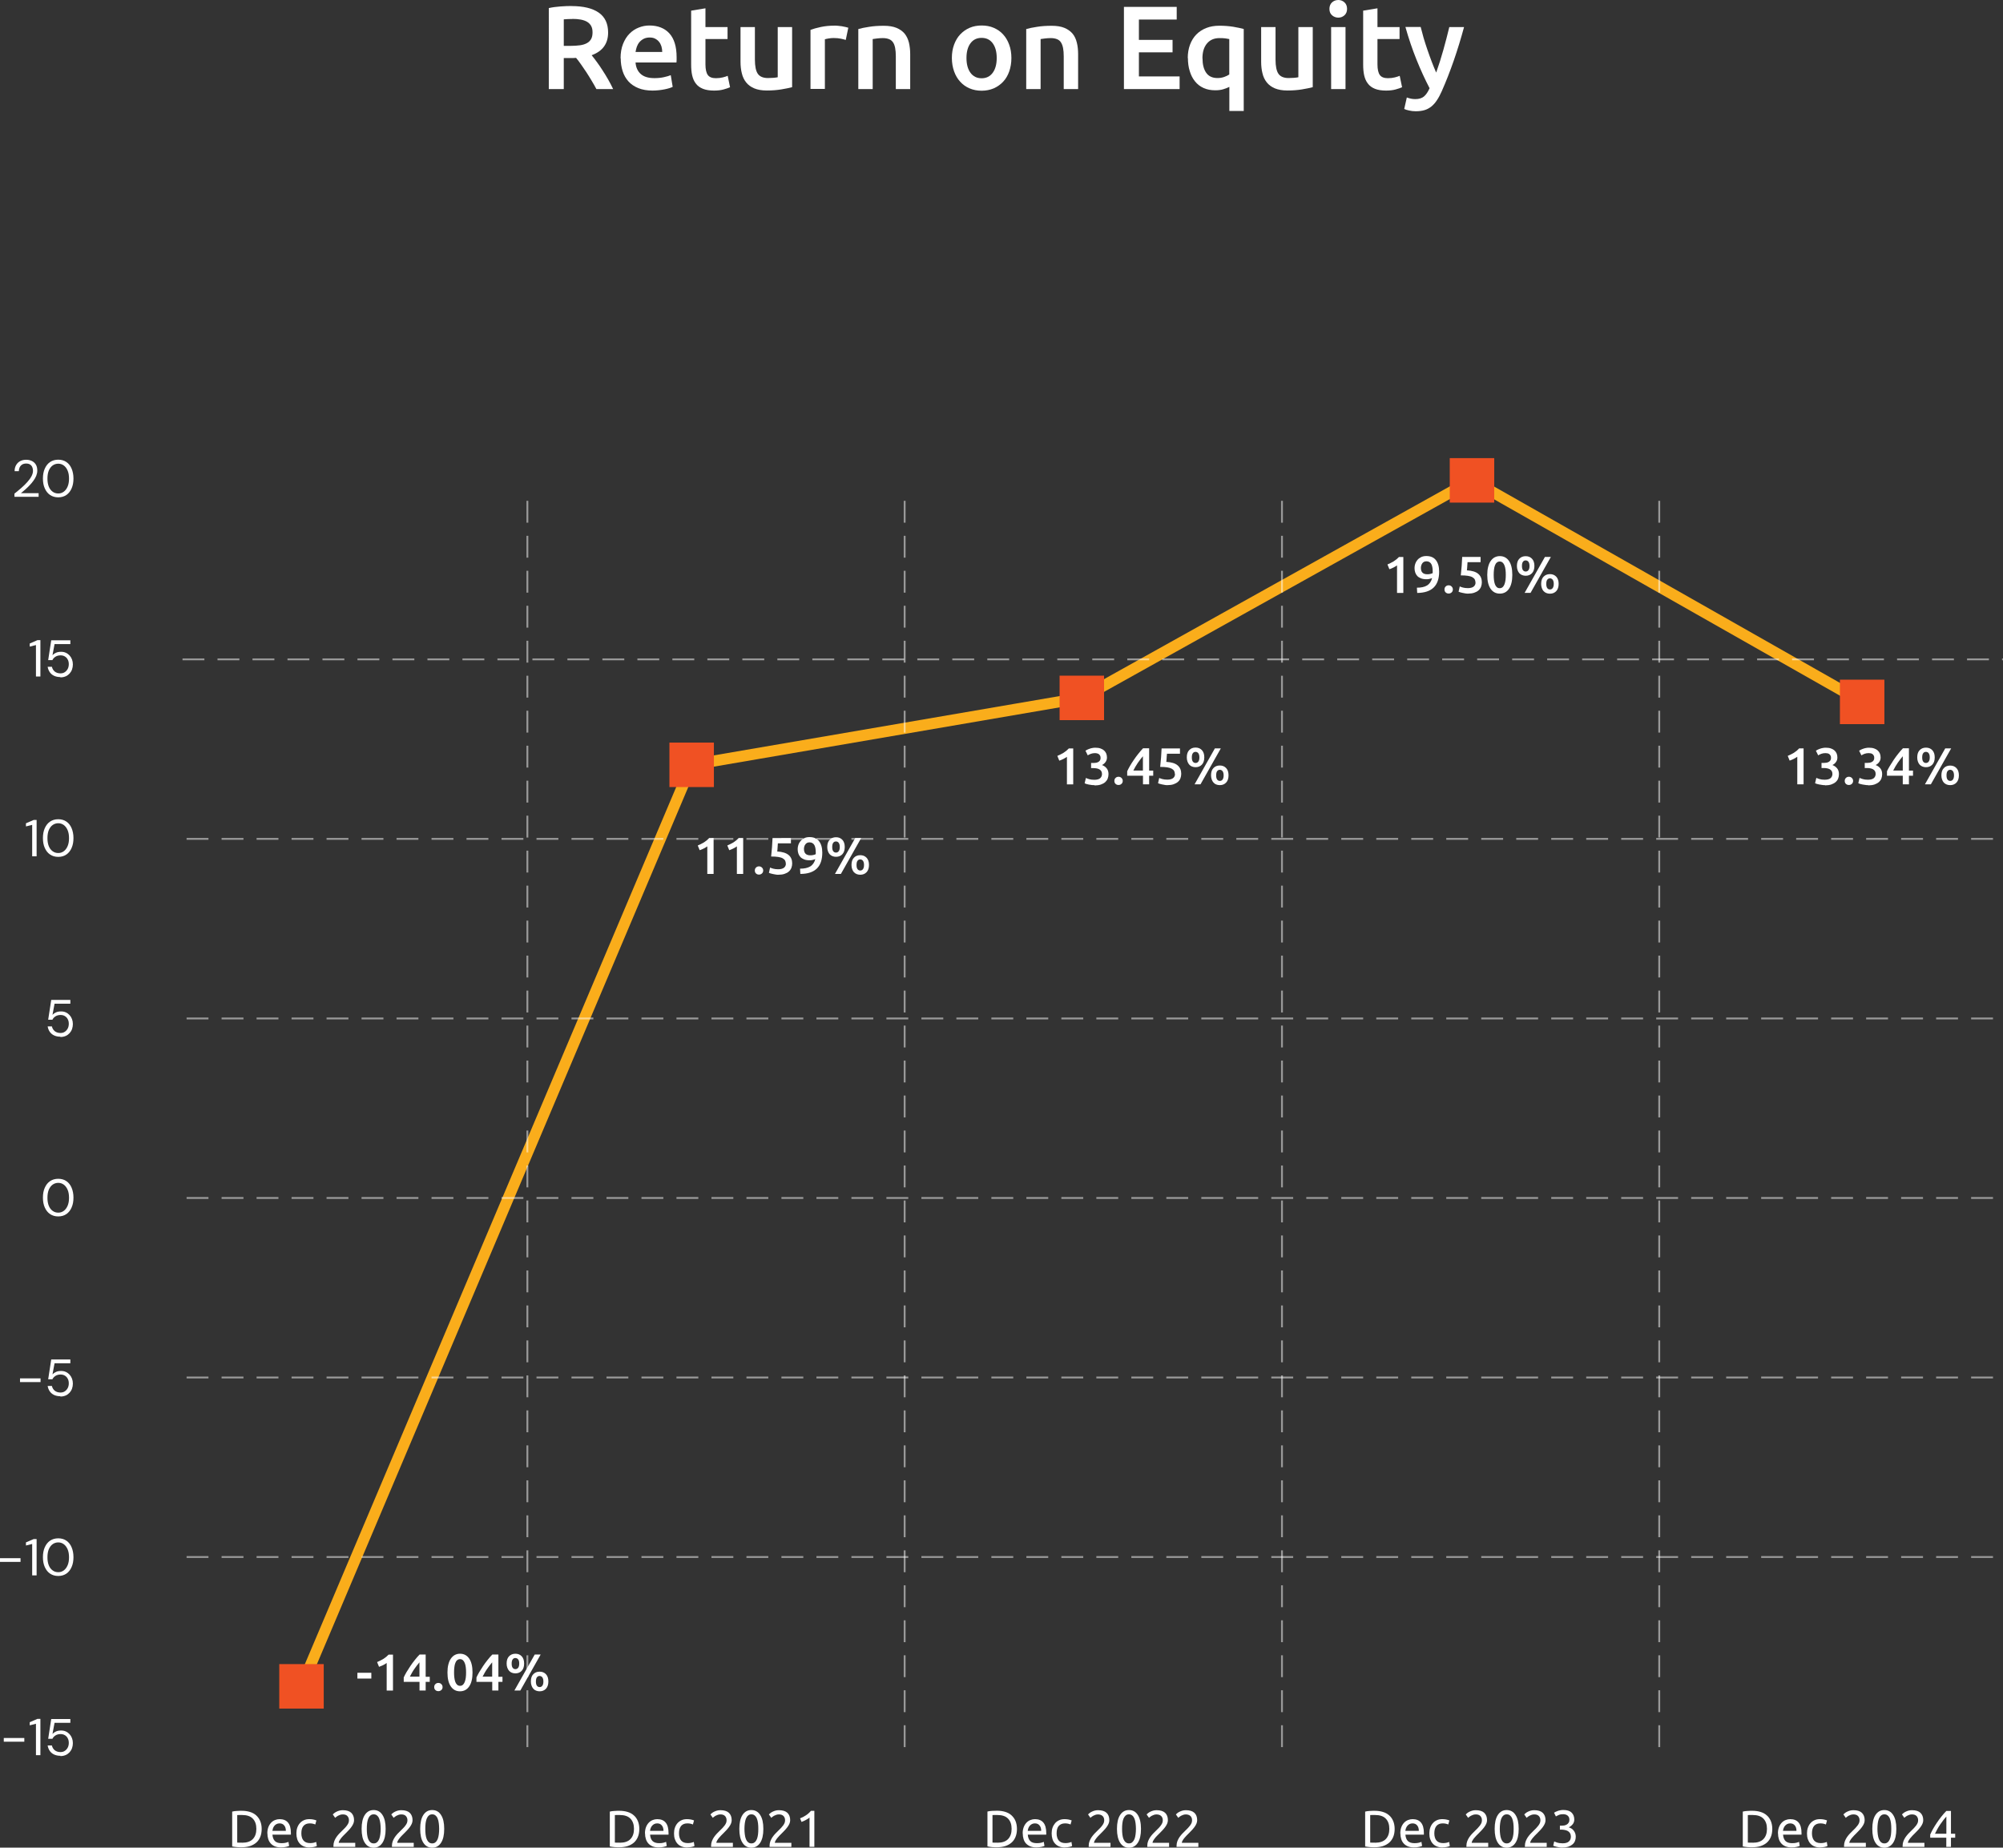 <svg xmlns="http://www.w3.org/2000/svg" id="Layer_2" viewBox="0 0 270.19 249.28"><rect x="0" y="0" width="270.19" height="249.28" fill="#333333" stroke="none"/><defs><style>.cls-1{fill:#f05123;}.cls-2{stroke:#faad1b;stroke-width:1.5px;}.cls-2,.cls-3{fill:none;stroke-miterlimit:10;}.cls-4{fill:#fff;}.cls-3{opacity:.5;stroke:#fff;stroke-dasharray:2.95 1.77;stroke-width:.25px;}</style></defs><g id="Information"><path class="cls-4" d="M77.09.82c1.6,0,2.82.29,3.67.88.85.59,1.27,1.48,1.27,2.69,0,1.5-.74,2.52-2.22,3.06.2.25.43.54.69.9.26.35.52.73.78,1.14.27.41.52.83.77,1.26.25.43.46.86.66,1.27h-2.26c-.2-.38-.42-.77-.66-1.16-.23-.39-.47-.77-.71-1.14-.24-.37-.48-.71-.71-1.04s-.45-.62-.66-.87c-.15.01-.28.02-.38.02h-1.28v4.19h-2.02V1.09c.49-.11,1.01-.18,1.57-.22s1.05-.06,1.49-.06ZM77.23,2.56c-.43,0-.82.02-1.18.05v3.58h.88c.49,0,.92-.03,1.3-.08.37-.05.68-.15.94-.29s.44-.33.57-.56c.13-.23.19-.53.19-.9,0-.34-.06-.63-.19-.86s-.31-.42-.55-.56c-.24-.14-.53-.24-.86-.3-.33-.06-.69-.09-1.09-.09Z"></path><path class="cls-4" d="M83.71,7.87c0-.74.11-1.38.33-1.94.22-.55.51-1.02.87-1.38.36-.37.78-.65,1.25-.83.47-.19.95-.28,1.44-.28,1.15,0,2.05.36,2.7,1.07.64.71.97,1.78.97,3.2,0,.11,0,.23,0,.36,0,.13-.01.25-.02.36h-5.52c.05.67.29,1.19.71,1.56.42.37,1.03.55,1.83.55.47,0,.9-.04,1.29-.13.39-.08.7-.18.92-.27l.26,1.58c-.11.05-.25.11-.44.17-.19.06-.4.11-.64.16s-.5.09-.78.12-.56.05-.85.05c-.74,0-1.38-.11-1.92-.33-.54-.22-.99-.52-1.34-.91-.35-.39-.61-.85-.78-1.38-.17-.53-.26-1.11-.26-1.74ZM89.33,7.01c0-.27-.04-.52-.11-.76-.08-.24-.18-.45-.33-.62-.14-.18-.32-.31-.53-.42s-.46-.15-.74-.15-.56.06-.78.17c-.22.11-.41.26-.57.44-.16.18-.27.39-.36.62-.08.23-.14.47-.18.72h3.6Z"></path><path class="cls-4" d="M93.22,1.44l1.94-.32v2.53h2.98v1.62h-2.98v3.41c0,.67.11,1.15.32,1.44.21.29.58.43,1.09.43.35,0,.66-.04.94-.11.27-.07.49-.14.65-.21l.32,1.54c-.22.1-.52.2-.88.3-.36.1-.79.15-1.28.15-.6,0-1.1-.08-1.5-.24-.4-.16-.72-.39-.95-.7-.24-.3-.4-.67-.5-1.1s-.14-.93-.14-1.48V1.44Z"></path><path class="cls-4" d="M106.86,11.76c-.37.1-.86.2-1.46.3-.6.1-1.25.15-1.97.15-.67,0-1.24-.1-1.69-.29s-.82-.46-1.09-.8c-.27-.34-.47-.75-.58-1.22-.12-.47-.18-.99-.18-1.56V3.65h1.94v4.38c0,.9.13,1.54.39,1.92.26.38.72.58,1.37.58.23,0,.48-.01.74-.03.26-.02.46-.05.58-.08V3.65h1.94v8.11Z"></path><path class="cls-4" d="M114.09,5.39c-.16-.05-.38-.11-.66-.17-.28-.06-.61-.09-.98-.09-.21,0-.44.02-.68.06-.24.04-.41.08-.5.11v6.7h-1.94v-7.97c.37-.14.84-.27,1.4-.39.56-.12,1.18-.18,1.86-.18.13,0,.28,0,.45.02.17.02.34.04.51.06.17.03.34.06.5.1.16.04.29.07.38.1l-.34,1.63Z"></path><path class="cls-4" d="M115.78,3.92c.37-.11.86-.21,1.46-.3.6-.1,1.26-.14,1.98-.14.68,0,1.25.09,1.71.28.46.19.82.45,1.1.78.27.34.46.74.58,1.22.11.47.17,1,.17,1.56v4.7h-1.94v-4.4c0-.45-.03-.83-.09-1.14s-.15-.57-.29-.77-.31-.34-.54-.43c-.23-.09-.51-.14-.84-.14-.25,0-.5.02-.77.05-.27.03-.46.06-.59.08v6.75h-1.94V3.92Z"></path><path class="cls-4" d="M136.43,7.82c0,.66-.1,1.26-.29,1.81-.19.54-.46,1.01-.82,1.39-.35.38-.78.68-1.27.9-.5.21-1.04.32-1.64.32s-1.14-.11-1.63-.32c-.49-.21-.91-.51-1.26-.9-.35-.38-.63-.85-.82-1.39s-.3-1.15-.3-1.81.1-1.26.3-1.8c.2-.54.47-1,.83-1.38s.78-.68,1.27-.89c.49-.21,1.03-.31,1.62-.31s1.13.1,1.62.31.92.5,1.27.89c.35.38.63.85.82,1.38.2.54.3,1.14.3,1.8ZM134.45,7.82c0-.83-.18-1.49-.54-1.98s-.86-.73-1.5-.73-1.14.24-1.5.73-.54,1.14-.54,1.98.18,1.51.54,2c.36.49.86.74,1.5.74s1.14-.25,1.5-.74c.36-.49.54-1.16.54-2Z"></path><path class="cls-4" d="M138.43,3.92c.37-.11.86-.21,1.46-.3.6-.1,1.26-.14,1.98-.14.68,0,1.25.09,1.71.28s.82.45,1.1.78.46.74.58,1.22.17,1,.17,1.56v4.7h-1.94v-4.4c0-.45-.03-.83-.09-1.14s-.16-.57-.29-.77-.31-.34-.54-.43c-.23-.09-.51-.14-.84-.14-.25,0-.5.02-.77.05-.27.03-.46.06-.59.08v6.75h-1.94V3.92Z"></path><path class="cls-4" d="M151.61,12.02V.93h7.12v1.71h-5.1v2.74h4.54v1.68h-4.54v3.25h5.49v1.71h-7.5Z"></path><path class="cls-4" d="M160.22,7.84c0-.66.1-1.26.3-1.8.2-.54.48-1,.85-1.38s.81-.67,1.34-.88,1.11-.31,1.78-.31,1.28.05,1.86.14c.58.1,1.05.2,1.42.3v11.06h-1.94v-3.25c-.22.12-.5.22-.82.32s-.69.14-1.08.14c-.6,0-1.12-.1-1.58-.31s-.84-.5-1.15-.89c-.31-.38-.55-.84-.71-1.38-.17-.53-.25-1.13-.25-1.78ZM162.21,7.87c0,.81.16,1.46.49,1.94.33.48.84.72,1.54.72.32,0,.62-.05.9-.15.28-.1.51-.21.68-.33v-4.78c-.14-.03-.31-.06-.52-.09s-.48-.04-.81-.04c-.71,0-1.27.24-1.68.73-.41.49-.61,1.15-.61,2.01Z"></path><path class="cls-4" d="M177.09,11.76c-.37.1-.86.2-1.46.3-.6.1-1.25.15-1.97.15-.67,0-1.23-.1-1.69-.29-.45-.19-.82-.46-1.09-.8-.27-.34-.47-.75-.58-1.22-.12-.47-.18-.99-.18-1.56V3.65h1.94v4.38c0,.9.13,1.54.39,1.92.26.38.72.58,1.37.58.23,0,.48-.01.74-.03.26-.02.46-.05.58-.08V3.65h1.94v8.11Z"></path><path class="cls-4" d="M181.71,1.2c0,.36-.12.65-.35.86-.23.21-.51.32-.83.32s-.61-.11-.85-.32c-.24-.21-.35-.5-.35-.86s.12-.67.35-.88c.23-.21.52-.32.85-.32s.6.11.83.32c.23.21.35.51.35.88ZM181.5,12.02h-1.94V3.65h1.94v8.37Z"></path><path class="cls-4" d="M183.87,1.44l1.94-.32v2.53h2.98v1.62h-2.98v3.41c0,.67.11,1.15.32,1.44.21.29.58.43,1.09.43.35,0,.66-.04.94-.11.27-.07.49-.14.65-.21l.32,1.54c-.22.1-.52.2-.88.3-.36.1-.79.15-1.28.15-.6,0-1.1-.08-1.5-.24-.4-.16-.72-.39-.95-.7-.24-.3-.4-.67-.5-1.1-.1-.43-.14-.93-.14-1.48V1.44Z"></path><path class="cls-4" d="M197.49,3.65c-.86,3.18-1.86,6.06-3,8.64-.21.48-.43.89-.66,1.23-.22.34-.47.62-.75.85-.28.22-.59.39-.93.49s-.74.15-1.18.15c-.3,0-.6-.03-.89-.1-.29-.06-.51-.13-.66-.21l.35-1.55c.39.15.77.22,1.14.22.5,0,.9-.12,1.18-.36s.53-.61.75-1.11c-.61-1.17-1.2-2.45-1.76-3.84-.56-1.39-1.06-2.86-1.5-4.42h2.06c.11.45.24.93.39,1.46.16.52.32,1.05.51,1.59.18.54.38,1.07.58,1.61s.41,1.03.61,1.49c.34-.95.66-1.96.96-3.03.3-1.07.57-2.11.81-3.11h2Z"></path><path class="cls-4" d="M.51,234.99v-.5h2.77v.5H.51Z"></path><path class="cls-4" d="M4.85,236.81v-4.24l-.84.21v-.42l1.04-.45h.4v4.9h-.59Z"></path><path class="cls-4" d="M8.15,236.89c-.33,0-.62-.06-.87-.18-.25-.12-.44-.29-.58-.5s-.23-.45-.27-.71h.57c.06.26.18.47.38.64.2.16.46.25.77.25.23,0,.43-.05.6-.17.17-.11.29-.26.39-.44.09-.18.14-.39.14-.62,0-.24-.04-.45-.14-.63-.09-.18-.22-.32-.39-.42-.17-.1-.36-.15-.57-.15-.27,0-.5.06-.69.18-.19.12-.33.27-.42.46h-.57l.41-2.67h2.58v.51h-2.13l-.28,1.5c.12-.13.27-.24.47-.33.2-.09.42-.13.68-.13.24,0,.46.04.65.13.2.09.36.21.5.36.14.15.25.33.33.54.08.21.12.43.12.67s-.04.46-.11.67c-.07.21-.19.4-.33.56-.15.16-.32.29-.53.38s-.45.14-.72.14Z"></path><path class="cls-4" d="M0,210.73v-.5h2.77v.5H0Z"></path><path class="cls-4" d="M4.34,212.55v-4.24l-.84.21v-.42l1.04-.45h.4v4.9h-.59Z"></path><path class="cls-4" d="M7.86,212.63c-.43,0-.8-.11-1.11-.32-.31-.21-.54-.51-.71-.89-.17-.38-.25-.82-.25-1.33s.08-.95.25-1.33c.17-.38.4-.68.71-.89.31-.21.68-.32,1.11-.32s.8.11,1.1.32c.31.21.54.51.7.89.16.38.25.82.25,1.33s-.08.95-.25,1.33c-.16.38-.4.68-.7.89-.31.21-.67.32-1.1.32ZM7.86,212.12c.28,0,.52-.08.74-.24.22-.16.39-.39.52-.69.13-.3.19-.66.19-1.08s-.06-.78-.19-1.08-.3-.53-.52-.69c-.22-.16-.47-.24-.74-.24s-.54.08-.76.24c-.22.16-.39.39-.52.69-.12.3-.18.66-.18,1.08s.06.78.18,1.08c.12.3.3.53.52.69s.47.24.76.24Z"></path><path class="cls-4" d="M2.7,186.47v-.5h2.77v.5h-2.77Z"></path><path class="cls-4" d="M8.15,188.38c-.33,0-.62-.06-.87-.18-.25-.12-.44-.29-.58-.5s-.23-.45-.27-.71h.57c.06.26.18.47.38.64.2.16.46.25.77.25.23,0,.43-.05.6-.17.17-.11.29-.26.39-.44.09-.18.14-.39.14-.62,0-.24-.04-.45-.14-.63-.09-.18-.22-.32-.39-.42-.17-.1-.36-.15-.57-.15-.27,0-.5.06-.69.18-.19.12-.33.27-.42.46h-.57l.41-2.67h2.58v.51h-2.13l-.28,1.5c.12-.13.27-.24.47-.33.2-.09.42-.13.68-.13.24,0,.46.04.65.13.2.09.36.21.5.36.14.15.25.33.33.54.08.21.12.43.12.67s-.04.46-.11.67c-.07.21-.19.4-.33.56-.15.16-.32.29-.53.38s-.45.14-.72.14Z"></path><path class="cls-4" d="M7.86,164.12c-.43,0-.8-.11-1.11-.32-.31-.21-.54-.51-.71-.89-.17-.38-.25-.82-.25-1.33s.08-.95.25-1.33c.17-.38.4-.68.71-.89.31-.21.68-.32,1.11-.32s.8.11,1.1.32c.31.21.54.51.7.89.16.38.25.82.25,1.33s-.08.95-.25,1.33c-.16.38-.4.68-.7.89-.31.21-.67.32-1.1.32ZM7.86,163.61c.28,0,.52-.08.74-.24.22-.16.39-.39.52-.69.13-.3.19-.66.19-1.08s-.06-.78-.19-1.08-.3-.53-.52-.69c-.22-.16-.47-.24-.74-.24s-.54.08-.76.24c-.22.16-.39.39-.52.69-.12.3-.18.66-.18,1.08s.06.78.18,1.08c.12.3.3.53.52.69s.47.24.76.24Z"></path><path class="cls-4" d="M8.15,139.87c-.33,0-.62-.06-.87-.18-.25-.12-.44-.29-.58-.5s-.23-.45-.27-.71h.57c.06.26.18.47.38.64.2.16.46.25.77.25.23,0,.43-.05.6-.17.17-.11.29-.26.39-.44.09-.18.14-.39.14-.62,0-.24-.04-.45-.14-.63-.09-.18-.22-.32-.39-.42-.17-.1-.36-.15-.57-.15-.27,0-.5.06-.69.18-.19.12-.33.27-.42.46h-.57l.41-2.67h2.58v.51h-2.13l-.28,1.5c.12-.13.27-.24.47-.33.2-.09.42-.13.68-.13.24,0,.46.04.65.13.2.09.36.21.5.36.14.15.25.33.33.54.08.21.12.43.12.67s-.04.46-.11.67c-.07.21-.19.4-.33.56-.15.16-.32.29-.53.38s-.45.14-.72.14Z"></path><path class="cls-4" d="M4.34,115.53v-4.24l-.84.21v-.42l1.04-.45h.4v4.9h-.59Z"></path><path class="cls-4" d="M7.86,115.61c-.43,0-.8-.11-1.11-.32-.31-.21-.54-.51-.71-.89-.17-.38-.25-.82-.25-1.33s.08-.95.25-1.33c.17-.38.4-.68.71-.89.31-.21.68-.32,1.11-.32s.8.11,1.1.32c.31.21.54.51.7.89.16.38.25.82.25,1.33s-.08.95-.25,1.33c-.16.38-.4.68-.7.89-.31.21-.67.32-1.1.32ZM7.86,115.09c.28,0,.52-.08.74-.24.22-.16.39-.39.52-.69.13-.3.19-.66.19-1.08s-.06-.78-.19-1.08-.3-.53-.52-.69c-.22-.16-.47-.24-.74-.24s-.54.08-.76.24c-.22.16-.39.39-.52.69-.12.3-.18.66-.18,1.08s.06.78.18,1.08c.12.3.3.53.52.69s.47.24.76.24Z"></path><path class="cls-4" d="M4.85,91.27v-4.24l-.84.21v-.42l1.04-.45h.4v4.9h-.59Z"></path><path class="cls-4" d="M8.15,91.35c-.33,0-.62-.06-.87-.18-.25-.12-.44-.29-.58-.5s-.23-.45-.27-.71h.57c.06.26.18.47.38.64.2.16.46.25.77.25.23,0,.43-.05.6-.17.17-.11.29-.26.39-.44.09-.18.14-.39.14-.62,0-.24-.04-.45-.14-.63-.09-.18-.22-.32-.39-.42-.17-.1-.36-.15-.57-.15-.27,0-.5.06-.69.18-.19.12-.33.27-.42.46h-.57l.41-2.67h2.58v.51h-2.13l-.28,1.5c.12-.13.27-.24.47-.33.2-.09.42-.13.68-.13.24,0,.46.04.65.13.2.09.36.21.5.36.14.15.25.33.33.54.08.21.12.43.12.67s-.04.46-.11.67c-.07.21-.19.4-.33.56-.15.16-.32.29-.53.38s-.45.14-.72.14Z"></path><path class="cls-4" d="M1.95,67.01v-.41c.33-.26.65-.53.95-.79s.57-.53.8-.79.42-.52.55-.77c.13-.25.2-.49.2-.73,0-.17-.03-.33-.09-.48-.06-.15-.16-.27-.29-.36-.13-.09-.31-.14-.54-.14s-.4.05-.55.14c-.15.1-.25.22-.33.38-.07.16-.11.33-.11.51h-.57c0-.32.07-.6.21-.83.13-.23.32-.41.55-.53s.5-.18.8-.18.55.06.78.17c.22.11.4.27.53.49.13.21.19.49.19.81,0,.23-.05.46-.14.69s-.22.45-.38.67c-.16.22-.33.43-.53.63-.19.2-.39.39-.59.57-.2.18-.39.34-.57.48h2.39v.49H1.95Z"></path><path class="cls-4" d="M7.86,67.1c-.43,0-.8-.11-1.11-.32-.31-.21-.54-.51-.71-.89-.17-.38-.25-.82-.25-1.33s.08-.95.25-1.33c.17-.38.4-.68.71-.89.31-.21.68-.32,1.11-.32s.8.11,1.1.32c.31.21.54.51.7.89.16.38.25.82.25,1.33s-.08.95-.25,1.33c-.16.38-.4.68-.7.89-.31.21-.67.32-1.1.32ZM7.86,66.58c.28,0,.52-.08.74-.24.22-.16.39-.39.52-.69.13-.3.19-.66.19-1.08s-.06-.78-.19-1.08-.3-.53-.52-.69c-.22-.16-.47-.24-.74-.24s-.54.08-.76.24c-.22.16-.39.39-.52.69-.12.3-.18.66-.18,1.08s.06.78.18,1.08c.12.3.3.53.52.69s.47.24.76.24Z"></path><line class="cls-2" x1="93.3" y1="103.19" x2="40.67" y2="227.52"></line><line class="cls-2" x1="145.93" y1="94.16" x2="93.3" y2="103.19"></line><line class="cls-2" x1="198.56" y1="64.81" x2="145.93" y2="94.16"></line><line class="cls-2" x1="251.19" y1="94.7" x2="198.56" y2="64.81"></line><rect class="cls-1" x="37.67" y="224.52" width="6" height="6"></rect><rect class="cls-1" x="90.3" y="100.19" width="6" height="6"></rect><rect class="cls-1" x="142.93" y="91.16" width="6" height="6"></rect><rect class="cls-1" x="195.56" y="61.81" width="6" height="6"></rect><rect class="cls-1" x="248.19" y="91.7" width="6" height="6"></rect><path class="cls-4" d="M35.3,246.75c0,.42-.07.79-.2,1.1-.13.31-.31.57-.55.77s-.52.35-.85.46c-.33.1-.7.15-1.09.15-.2,0-.41,0-.65-.02-.24-.02-.45-.05-.64-.09v-4.7c.19-.05.41-.08.64-.09.24-.02.45-.02.65-.02.4,0,.76.05,1.09.15.33.1.62.25.85.46s.42.46.55.77.2.67.2,1.09ZM32.66,248.62c.64,0,1.12-.16,1.44-.49s.48-.79.48-1.38-.16-1.05-.48-1.38-.8-.49-1.44-.49c-.19,0-.34,0-.44,0-.1,0-.18,0-.22.01v3.71s.12,0,.22.01c.11,0,.25,0,.44,0Z"></path><path class="cls-4" d="M36.06,247.36c0-.32.05-.6.14-.84.09-.24.22-.44.37-.6.15-.16.33-.28.53-.36.2-.08.41-.12.62-.12.49,0,.87.15,1.13.46.26.31.39.77.39,1.4v.11s0,.08,0,.12h-2.49c.03.38.14.67.33.86.19.2.49.29.9.29.23,0,.42-.02.58-.06.16-.04.27-.08.35-.12l.09.55c-.08.04-.22.09-.42.13s-.42.07-.68.07c-.32,0-.59-.05-.82-.14-.23-.1-.42-.23-.57-.4s-.26-.37-.33-.6-.11-.48-.11-.76ZM38.56,247.01c0-.29-.07-.54-.22-.72-.15-.19-.36-.28-.63-.28-.15,0-.28.03-.4.09s-.21.13-.29.23c-.08.09-.14.2-.19.32-.04.12-.07.25-.09.37h1.81Z"></path><path class="cls-4" d="M41.76,249.26c-.29,0-.55-.05-.77-.14-.22-.09-.41-.22-.56-.39-.15-.17-.27-.37-.34-.6-.07-.23-.11-.49-.11-.77s.04-.54.12-.77c.08-.23.2-.44.35-.61.15-.17.33-.3.55-.4s.46-.14.72-.14c.16,0,.33.01.49.04.16.03.32.07.47.13l-.15.55c-.1-.05-.21-.08-.34-.11s-.26-.04-.41-.04c-.36,0-.64.11-.84.34s-.29.56-.29,1c0,.2.02.38.07.54.04.16.11.3.21.42.1.12.22.21.37.27.15.06.33.09.55.09.17,0,.33-.02.47-.05.14-.03.25-.07.33-.11l.09.55s-.09.05-.16.07c-.07.02-.15.04-.24.06s-.18.03-.28.04c-.1.01-.2.02-.29.02Z"></path><path class="cls-4" d="M47.76,245.56c0,.17-.03.33-.1.49-.07.16-.16.31-.27.46-.11.15-.24.3-.38.45-.14.15-.28.29-.42.43-.08.08-.17.17-.28.28-.11.11-.21.22-.3.34-.09.12-.17.23-.23.34-.06.11-.09.2-.09.28h2.23v.55h-2.94s0-.06,0-.08v-.08c0-.22.04-.42.11-.61.07-.19.17-.37.28-.54.12-.17.25-.33.39-.48.14-.15.29-.29.43-.43.12-.11.23-.22.33-.33.11-.11.2-.22.28-.33s.15-.22.2-.34c.05-.12.07-.24.07-.37,0-.14-.02-.26-.07-.36s-.1-.18-.18-.25c-.07-.07-.16-.11-.26-.14-.1-.03-.21-.04-.32-.04-.13,0-.26.02-.37.06-.11.04-.21.08-.3.13-.09.05-.16.1-.22.15s-.11.09-.14.12l-.32-.46s.1-.1.19-.17.18-.13.3-.19c.12-.06.25-.11.39-.15s.3-.06.47-.06c.51,0,.89.12,1.14.35.25.24.38.57.38,1Z"></path><path class="cls-4" d="M48.78,246.75c0-.81.14-1.44.43-1.88.29-.44.68-.66,1.19-.66s.91.22,1.19.66c.29.44.43,1.06.43,1.88s-.14,1.44-.43,1.88c-.29.44-.68.66-1.19.66s-.91-.22-1.19-.66c-.29-.44-.43-1.06-.43-1.88ZM51.35,246.75c0-.27-.02-.52-.05-.76-.03-.24-.08-.45-.15-.62-.07-.18-.17-.32-.29-.42-.12-.11-.27-.16-.45-.16s-.33.05-.45.16c-.12.1-.22.25-.29.42-.07.18-.12.39-.15.62-.03.24-.04.49-.04.76s.01.52.04.76c.03.24.08.45.15.62.07.18.17.32.29.42.12.11.27.16.45.16s.33-.05.45-.16c.12-.1.22-.25.29-.42.07-.18.12-.39.15-.62.03-.24.05-.49.05-.76Z"></path><path class="cls-4" d="M55.65,245.56c0,.17-.03.33-.1.49-.07.16-.16.31-.27.46-.11.15-.24.3-.38.45-.14.15-.28.29-.42.43-.08.08-.17.17-.28.28-.11.11-.21.22-.3.34-.09.12-.17.23-.23.34-.06.11-.09.2-.09.28h2.23v.55h-2.94s0-.06,0-.08v-.08c0-.22.04-.42.11-.61.07-.19.17-.37.28-.54.12-.17.25-.33.39-.48.14-.15.29-.29.43-.43.12-.11.23-.22.33-.33.11-.11.2-.22.28-.33s.15-.22.2-.34c.05-.12.07-.24.07-.37,0-.14-.02-.26-.07-.36s-.1-.18-.18-.25c-.07-.07-.16-.11-.26-.14-.1-.03-.21-.04-.32-.04-.13,0-.26.02-.37.06-.11.04-.21.08-.3.13-.09.05-.16.1-.22.15s-.11.09-.14.12l-.32-.46s.1-.1.19-.17.18-.13.3-.19c.12-.06.25-.11.39-.15s.3-.06.47-.06c.51,0,.89.12,1.14.35.25.24.38.57.38,1Z"></path><path class="cls-4" d="M56.68,246.75c0-.81.14-1.44.43-1.88.29-.44.68-.66,1.19-.66s.91.22,1.19.66c.29.44.43,1.06.43,1.88s-.14,1.44-.43,1.88c-.29.44-.68.66-1.19.66s-.91-.22-1.19-.66c-.29-.44-.43-1.06-.43-1.88ZM59.24,246.75c0-.27-.02-.52-.05-.76-.03-.24-.08-.45-.15-.62-.07-.18-.17-.32-.29-.42-.12-.11-.27-.16-.45-.16s-.33.05-.45.16c-.12.1-.22.25-.29.42-.07.18-.12.39-.15.62-.03.24-.04.49-.04.76s.01.52.04.76c.03.24.08.45.15.62.07.18.17.32.29.42.12.11.27.16.45.16s.33-.05.45-.16c.12-.1.22-.25.29-.42.07-.18.12-.39.15-.62.03-.24.05-.49.05-.76Z"></path><path class="cls-4" d="M86.24,246.75c0,.42-.07.79-.2,1.1-.13.31-.32.57-.55.77-.24.2-.52.35-.85.46-.33.1-.7.15-1.09.15-.2,0-.41,0-.65-.02-.24-.02-.45-.05-.64-.09v-4.7c.19-.05.4-.08.64-.09.24-.02.45-.02.65-.02.4,0,.76.05,1.09.15.33.1.62.25.85.46.24.2.42.46.55.77.13.31.2.67.2,1.09ZM83.6,248.62c.64,0,1.12-.16,1.44-.49.32-.33.48-.79.48-1.38s-.16-1.05-.48-1.38c-.32-.33-.8-.49-1.44-.49-.19,0-.34,0-.44,0-.11,0-.18,0-.22.01v3.71s.12,0,.22.01c.1,0,.25,0,.44,0Z"></path><path class="cls-4" d="M87,247.36c0-.32.05-.6.14-.84.09-.24.22-.44.37-.6.15-.16.33-.28.53-.36.2-.08.41-.12.62-.12.49,0,.87.15,1.13.46.26.31.39.77.39,1.4v.11s0,.08,0,.12h-2.49c.03.38.14.67.33.86s.49.29.9.29c.23,0,.42-.02.58-.06.16-.04.27-.08.35-.12l.09.55c-.08.04-.22.09-.42.13-.2.05-.42.07-.68.07-.32,0-.59-.05-.82-.14-.23-.1-.42-.23-.57-.4s-.26-.37-.33-.6-.11-.48-.11-.76ZM89.5,247.01c0-.29-.07-.54-.22-.72-.15-.19-.36-.28-.63-.28-.15,0-.28.03-.4.09-.11.06-.21.13-.29.23-.08.09-.14.2-.19.32s-.07.25-.09.37h1.81Z"></path><path class="cls-4" d="M92.7,249.26c-.29,0-.55-.05-.77-.14-.22-.09-.41-.22-.56-.39s-.26-.37-.34-.6c-.08-.23-.11-.49-.11-.77s.04-.54.12-.77c.08-.23.2-.44.35-.61.15-.17.33-.3.55-.4s.46-.14.72-.14c.16,0,.33.01.49.04.16.03.32.07.47.13l-.15.55c-.1-.05-.21-.08-.34-.11-.13-.03-.26-.04-.41-.04-.36,0-.64.11-.84.34-.19.23-.29.56-.29,1,0,.2.02.38.07.54.04.16.11.3.21.42.1.12.22.21.37.27.15.06.33.09.55.09.17,0,.33-.02.47-.05.14-.03.25-.07.33-.11l.09.55s-.09.05-.16.07c-.07.02-.15.04-.24.06-.09.02-.18.03-.28.04s-.2.02-.29.02Z"></path><path class="cls-4" d="M98.7,245.56c0,.17-.03.33-.1.49s-.16.31-.27.46c-.11.15-.24.3-.38.45-.14.15-.28.29-.42.43-.08.08-.17.17-.28.28s-.2.22-.3.34c-.09.12-.17.23-.23.34-.06.11-.09.2-.09.28h2.23v.55h-2.94s0-.06,0-.08v-.08c0-.22.04-.42.11-.61.07-.19.17-.37.28-.54.12-.17.25-.33.39-.48s.29-.29.43-.43c.12-.11.23-.22.33-.33.1-.11.2-.22.28-.33.08-.11.15-.22.2-.34.05-.12.07-.24.07-.37,0-.14-.02-.26-.07-.36-.04-.1-.1-.18-.18-.25-.08-.07-.16-.11-.26-.14s-.21-.04-.32-.04c-.14,0-.26.02-.37.06s-.21.08-.3.13c-.09.05-.16.1-.22.15s-.11.09-.14.12l-.32-.46s.11-.1.19-.17.18-.13.3-.19c.12-.06.25-.11.39-.15s.3-.06.47-.06c.51,0,.89.12,1.14.35.25.24.38.57.38,1Z"></path><path class="cls-4" d="M99.73,246.75c0-.81.14-1.44.43-1.88.29-.44.69-.66,1.19-.66s.91.22,1.19.66c.29.44.43,1.06.43,1.88s-.14,1.44-.43,1.88c-.29.44-.69.66-1.19.66s-.91-.22-1.19-.66c-.29-.44-.43-1.06-.43-1.88ZM102.29,246.75c0-.27-.01-.52-.04-.76-.03-.24-.08-.45-.15-.62-.07-.18-.17-.32-.29-.42-.12-.11-.27-.16-.45-.16s-.33.05-.45.16c-.12.1-.22.25-.29.42-.07.18-.12.39-.15.62-.03.24-.05.49-.05.76s.02.52.05.76c.03.24.08.45.15.62.07.18.17.32.29.42.12.11.27.16.45.16s.33-.05.45-.16c.12-.1.22-.25.29-.42.07-.18.12-.39.15-.62.03-.24.04-.49.04-.76Z"></path><path class="cls-4" d="M106.59,245.56c0,.17-.03.33-.1.49s-.16.31-.27.46c-.11.15-.24.3-.38.45-.14.15-.28.29-.42.43-.08.08-.17.17-.28.28s-.2.22-.3.34c-.09.12-.17.23-.23.34-.06.11-.09.2-.09.28h2.23v.55h-2.94s0-.06,0-.08v-.08c0-.22.04-.42.11-.61.07-.19.17-.37.28-.54.12-.17.25-.33.39-.48s.29-.29.43-.43c.12-.11.23-.22.33-.33.1-.11.2-.22.28-.33.08-.11.15-.22.2-.34.05-.12.07-.24.07-.37,0-.14-.02-.26-.07-.36-.04-.1-.1-.18-.18-.25-.08-.07-.16-.11-.26-.14s-.21-.04-.32-.04c-.14,0-.26.02-.37.06s-.21.08-.3.13c-.09.05-.16.1-.22.15s-.11.09-.14.12l-.32-.46s.11-.1.19-.17.18-.13.3-.19c.12-.06.25-.11.39-.15s.3-.06.47-.06c.51,0,.89.12,1.14.35.25.24.38.57.38,1Z"></path><path class="cls-4" d="M107.92,245.33c.27-.1.52-.23.78-.4.25-.16.48-.36.69-.61h.46v4.85h-.65v-3.95c-.06.05-.12.11-.21.16s-.17.11-.27.16c-.1.05-.2.1-.3.15-.11.05-.21.09-.3.12l-.2-.49Z"></path><path class="cls-4" d="M137.18,246.75c0,.42-.07.79-.2,1.1s-.31.57-.55.77-.52.36-.85.46c-.33.1-.7.15-1.09.15-.2,0-.41,0-.65-.02-.24-.02-.45-.05-.64-.1v-4.7c.19-.05.41-.08.64-.09s.45-.02.65-.02c.4,0,.76.05,1.09.15.33.1.62.25.85.46s.42.46.55.77.2.68.2,1.1ZM134.54,248.62c.64,0,1.12-.16,1.44-.49s.48-.79.48-1.38-.16-1.05-.48-1.38c-.32-.33-.8-.49-1.44-.49-.19,0-.34,0-.44,0-.1,0-.18,0-.22.01v3.71s.12,0,.22.01c.11,0,.25,0,.44,0Z"></path><path class="cls-4" d="M137.95,247.36c0-.32.05-.6.14-.84.09-.24.22-.44.37-.6.15-.16.33-.28.53-.36.2-.08.41-.12.62-.12.49,0,.87.15,1.13.46.26.31.39.77.39,1.4v.11s0,.08,0,.12h-2.49c.03.38.14.67.33.86.19.2.49.29.9.29.23,0,.42-.02.58-.06s.27-.08.35-.12l.09.55c-.08.04-.22.09-.42.13s-.42.07-.68.07c-.32,0-.59-.05-.82-.14-.23-.1-.42-.23-.57-.39s-.26-.37-.33-.6c-.07-.23-.11-.48-.11-.76ZM140.45,247.01c0-.29-.07-.54-.22-.72-.15-.19-.36-.28-.63-.28-.15,0-.28.03-.4.09-.11.06-.21.13-.29.23-.08.09-.14.2-.19.32-.04.12-.07.24-.09.37h1.81Z"></path><path class="cls-4" d="M143.64,249.26c-.29,0-.55-.05-.77-.14s-.41-.22-.56-.39c-.15-.17-.27-.37-.34-.6s-.11-.49-.11-.77.04-.54.12-.77c.08-.23.2-.43.35-.61.15-.17.33-.3.55-.4s.46-.14.72-.14c.16,0,.33.01.49.04s.32.07.47.13l-.15.55c-.1-.05-.21-.08-.34-.11-.13-.03-.26-.04-.41-.04-.36,0-.64.12-.84.34s-.29.56-.29,1c0,.2.02.38.07.54.04.16.11.3.21.42s.22.21.37.27.33.09.55.09c.17,0,.33-.02.47-.05.14-.03.25-.07.33-.11l.09.55s-.09.05-.16.07c-.07.02-.15.04-.24.06-.09.02-.18.03-.28.04-.1.01-.2.02-.29.02Z"></path><path class="cls-4" d="M149.64,245.56c0,.17-.03.33-.1.49-.07.16-.16.31-.27.46-.11.15-.24.3-.38.45-.14.15-.28.29-.42.43-.08.08-.17.17-.28.28-.11.11-.21.22-.3.34-.09.12-.17.23-.23.34-.06.11-.09.2-.09.28h2.23v.55h-2.94s0-.06,0-.08v-.08c0-.22.04-.42.11-.61.07-.19.17-.37.28-.54.12-.17.25-.33.39-.48.14-.15.29-.29.43-.43.12-.11.23-.22.33-.33.11-.11.2-.22.28-.33s.15-.22.2-.34c.05-.12.07-.24.07-.37,0-.14-.02-.26-.07-.36-.04-.1-.1-.18-.18-.24-.07-.07-.16-.11-.26-.14-.1-.03-.21-.05-.32-.05-.13,0-.26.02-.37.06-.11.04-.21.08-.3.13s-.16.1-.22.15-.11.09-.14.12l-.32-.46s.1-.1.19-.17c.08-.07.18-.13.3-.19.12-.06.25-.11.39-.15s.3-.06.47-.06c.51,0,.89.12,1.14.35.25.23.38.57.38,1Z"></path><path class="cls-4" d="M150.67,246.75c0-.81.14-1.44.43-1.88s.68-.66,1.19-.66.91.22,1.19.66.43,1.06.43,1.88-.14,1.44-.43,1.88-.68.66-1.19.66-.91-.22-1.19-.66-.43-1.06-.43-1.88ZM153.23,246.75c0-.27-.02-.52-.05-.76s-.08-.45-.15-.62-.17-.32-.29-.42c-.12-.1-.27-.16-.45-.16s-.33.05-.45.16c-.12.11-.22.25-.29.42s-.12.38-.15.62-.04.49-.04.76.01.52.04.76.08.45.15.62.17.32.29.42c.12.11.27.16.45.16s.33-.05.45-.16.22-.25.29-.42.12-.38.15-.62.05-.49.05-.76Z"></path><path class="cls-4" d="M157.54,245.56c0,.17-.03.33-.1.49-.07.16-.16.31-.27.46-.11.15-.24.3-.38.45-.14.15-.28.29-.42.43-.08.08-.17.17-.28.28-.11.11-.21.22-.3.34-.09.12-.17.23-.23.34-.06.11-.09.2-.09.28h2.23v.55h-2.94s0-.06,0-.08v-.08c0-.22.04-.42.11-.61.07-.19.17-.37.28-.54.12-.17.25-.33.39-.48.14-.15.29-.29.43-.43.12-.11.23-.22.33-.33.11-.11.2-.22.28-.33s.15-.22.2-.34c.05-.12.07-.24.07-.37,0-.14-.02-.26-.07-.36-.04-.1-.1-.18-.18-.24-.07-.07-.16-.11-.26-.14-.1-.03-.21-.05-.32-.05-.13,0-.26.02-.37.06-.11.04-.21.08-.3.13s-.16.1-.22.15-.11.09-.14.12l-.32-.46s.1-.1.19-.17c.08-.07.18-.13.3-.19.12-.06.25-.11.39-.15s.3-.06.47-.06c.51,0,.89.12,1.14.35.25.23.38.57.38,1Z"></path><path class="cls-4" d="M161.49,245.56c0,.17-.03.33-.1.49s-.16.31-.27.46c-.11.15-.24.3-.38.45-.14.15-.28.29-.42.43-.08.08-.17.17-.28.28s-.2.22-.3.34c-.09.12-.17.23-.23.34-.06.11-.09.2-.09.28h2.23v.55h-2.94s0-.06,0-.08v-.08c0-.22.04-.42.11-.61.07-.19.17-.37.28-.54.12-.17.25-.33.39-.48.14-.15.29-.29.43-.43.12-.11.23-.22.33-.33.1-.11.2-.22.28-.33.08-.11.15-.22.2-.34.05-.12.07-.24.07-.37,0-.14-.02-.26-.07-.36-.04-.1-.1-.18-.18-.24-.08-.07-.16-.11-.26-.14s-.21-.05-.32-.05c-.14,0-.26.02-.37.06s-.21.08-.3.13c-.09.05-.16.1-.22.15s-.11.09-.14.12l-.32-.46s.11-.1.19-.17c.08-.07.18-.13.3-.19.12-.06.25-.11.39-.15s.3-.06.47-.06c.51,0,.89.12,1.14.35.25.23.38.57.38,1Z"></path><path class="cls-4" d="M188.13,246.75c0,.42-.07.79-.2,1.1-.13.31-.32.57-.55.77-.24.2-.52.35-.85.46-.33.1-.7.15-1.09.15-.2,0-.41,0-.65-.02-.24-.02-.45-.05-.64-.09v-4.7c.19-.05.4-.08.64-.09.24-.02.45-.02.65-.02.4,0,.76.05,1.09.15.33.1.62.25.85.46.24.2.42.46.55.77.13.31.2.67.2,1.09ZM185.49,248.62c.64,0,1.12-.16,1.44-.49.32-.33.48-.79.48-1.38s-.16-1.05-.48-1.38c-.32-.33-.8-.49-1.44-.49-.19,0-.34,0-.44,0-.11,0-.18,0-.22.01v3.71s.12,0,.22.01c.1,0,.25,0,.44,0Z"></path><path class="cls-4" d="M188.89,247.36c0-.32.05-.6.14-.84.09-.24.22-.44.37-.6.15-.16.33-.28.53-.36.2-.08.41-.12.62-.12.49,0,.87.15,1.13.46.26.31.39.77.39,1.4v.11s0,.08,0,.12h-2.49c.03.38.14.67.33.86s.49.29.9.29c.23,0,.42-.02.58-.06.16-.04.27-.08.35-.12l.09.55c-.08.04-.22.09-.42.13-.2.05-.42.07-.68.07-.32,0-.59-.05-.82-.14-.23-.1-.42-.23-.57-.4s-.26-.37-.33-.6-.11-.48-.11-.76ZM191.39,247.01c0-.29-.07-.54-.22-.72-.15-.19-.36-.28-.63-.28-.15,0-.28.03-.4.09-.11.06-.21.13-.29.23-.08.09-.14.2-.19.32s-.07.25-.09.37h1.81Z"></path><path class="cls-4" d="M194.59,249.26c-.29,0-.55-.05-.77-.14-.22-.09-.41-.22-.56-.39s-.26-.37-.34-.6c-.08-.23-.11-.49-.11-.77s.04-.54.12-.77c.08-.23.2-.44.35-.61.15-.17.33-.3.55-.4s.46-.14.72-.14c.16,0,.33.01.49.04.16.03.32.07.47.13l-.15.55c-.1-.05-.21-.08-.34-.11-.13-.03-.26-.04-.41-.04-.36,0-.64.11-.84.34-.19.23-.29.56-.29,1,0,.2.02.38.07.54.04.16.11.3.21.42.1.12.22.21.37.27.15.06.33.09.55.09.17,0,.33-.02.47-.05.14-.03.25-.07.33-.11l.09.55s-.09.05-.16.07c-.07.02-.15.04-.24.06-.09.02-.18.03-.28.04s-.2.02-.29.02Z"></path><path class="cls-4" d="M200.59,245.56c0,.17-.03.33-.1.49s-.16.31-.27.46c-.11.15-.24.3-.38.45-.14.15-.28.29-.42.43-.08.08-.17.17-.28.28s-.2.22-.3.34c-.09.12-.17.23-.23.34-.06.11-.09.2-.09.28h2.23v.55h-2.94s0-.06,0-.08v-.08c0-.22.04-.42.11-.61.07-.19.17-.37.28-.54.12-.17.25-.33.39-.48s.29-.29.43-.43c.12-.11.23-.22.33-.33.1-.11.2-.22.28-.33.08-.11.15-.22.2-.34.05-.12.07-.24.07-.37,0-.14-.02-.26-.07-.36-.04-.1-.1-.18-.18-.25-.08-.07-.16-.11-.26-.14s-.21-.04-.32-.04c-.14,0-.26.02-.37.06s-.21.08-.3.13c-.09.05-.16.1-.22.15s-.11.09-.14.12l-.32-.46s.11-.1.19-.17.18-.13.3-.19c.12-.06.25-.11.39-.15s.3-.06.47-.06c.51,0,.89.12,1.14.35.25.24.38.57.38,1Z"></path><path class="cls-4" d="M201.62,246.75c0-.81.14-1.44.43-1.88.29-.44.69-.66,1.19-.66s.91.22,1.19.66c.29.44.43,1.06.43,1.88s-.14,1.44-.43,1.88c-.29.44-.69.66-1.19.66s-.91-.22-1.19-.66c-.29-.44-.43-1.06-.43-1.88ZM204.18,246.75c0-.27-.01-.52-.04-.76-.03-.24-.08-.45-.15-.62-.07-.18-.17-.32-.29-.42-.12-.11-.27-.16-.45-.16s-.33.05-.45.16c-.12.1-.22.25-.29.42-.07.18-.12.39-.15.62-.03.24-.05.49-.05.76s.02.52.05.76c.03.24.08.45.15.62.07.18.17.32.29.42.12.11.27.16.45.16s.33-.05.45-.16c.12-.1.22-.25.29-.42.07-.18.12-.39.15-.62.03-.24.04-.49.04-.76Z"></path><path class="cls-4" d="M208.48,245.56c0,.17-.03.33-.1.49s-.16.31-.27.46c-.11.15-.24.3-.38.45-.14.15-.28.29-.42.43-.08.08-.17.17-.28.28s-.2.22-.3.34c-.09.12-.17.23-.23.34-.06.11-.09.2-.09.28h2.23v.55h-2.94s0-.06,0-.08v-.08c0-.22.04-.42.11-.61.07-.19.17-.37.28-.54.12-.17.25-.33.39-.48s.29-.29.43-.43c.12-.11.23-.22.33-.33.1-.11.2-.22.28-.33.08-.11.15-.22.2-.34.05-.12.07-.24.07-.37,0-.14-.02-.26-.07-.36-.04-.1-.1-.18-.18-.25-.08-.07-.16-.11-.26-.14s-.21-.04-.32-.04c-.14,0-.26.02-.37.06s-.21.08-.3.13c-.09.05-.16.1-.22.15s-.11.09-.14.12l-.32-.46s.11-.1.19-.17.18-.13.3-.19c.12-.06.25-.11.39-.15s.3-.06.47-.06c.51,0,.89.12,1.14.35.25.24.38.57.38,1Z"></path><path class="cls-4" d="M210.74,248.7c.42,0,.71-.08.89-.25.18-.16.27-.38.27-.66,0-.18-.04-.33-.11-.45-.07-.12-.17-.22-.29-.29-.12-.07-.26-.12-.42-.15s-.33-.05-.49-.05h-.17v-.53h.23c.12,0,.24-.01.36-.03s.24-.07.34-.13c.1-.06.19-.14.25-.25.07-.1.1-.24.1-.4,0-.13-.02-.24-.07-.34-.05-.09-.11-.17-.19-.23-.08-.06-.17-.1-.27-.13s-.21-.04-.32-.04c-.22,0-.41.03-.57.1s-.29.13-.4.2l-.25-.5c.06-.04.13-.08.21-.12.09-.04.18-.08.29-.12s.22-.07.35-.09c.12-.03.25-.04.39-.04.26,0,.48.03.67.09.19.06.34.15.46.27.12.11.21.25.27.41.06.16.09.33.09.51,0,.25-.07.47-.22.65s-.32.32-.53.41c.13.04.25.09.36.16.12.07.22.16.3.27.09.11.16.23.21.37.05.14.08.3.08.47,0,.21-.04.41-.11.58s-.18.33-.34.46-.34.23-.57.31c-.23.07-.5.11-.81.11-.12,0-.25,0-.38-.03-.13-.02-.25-.04-.36-.07s-.21-.06-.29-.08-.14-.05-.18-.07l.13-.57c.08.04.21.09.4.15.18.06.41.09.67.09Z"></path><path class="cls-4" d="M239.07,246.75c0,.42-.07.79-.2,1.1-.13.31-.32.57-.55.77-.24.2-.52.35-.85.46-.33.1-.7.15-1.09.15-.2,0-.41,0-.65-.02-.24-.02-.45-.05-.64-.09v-4.7c.19-.05.4-.08.64-.09.24-.02.45-.02.65-.02.4,0,.76.05,1.09.15.33.1.62.25.85.46.24.2.42.46.55.77.13.31.2.67.2,1.09ZM236.43,248.62c.64,0,1.12-.16,1.44-.49.32-.33.48-.79.48-1.38s-.16-1.05-.48-1.38c-.32-.33-.8-.49-1.44-.49-.19,0-.34,0-.44,0-.11,0-.18,0-.22.01v3.71s.12,0,.22.01c.1,0,.25,0,.44,0Z"></path><path class="cls-4" d="M239.83,247.36c0-.32.05-.6.14-.84.09-.24.22-.44.37-.6.15-.16.33-.28.53-.36.2-.08.41-.12.62-.12.49,0,.87.15,1.13.46.26.31.39.77.39,1.4v.11s0,.08,0,.12h-2.49c.03.38.14.67.33.86s.49.29.9.29c.23,0,.42-.02.58-.06.16-.04.27-.08.35-.12l.09.55c-.08.04-.22.09-.42.13-.2.05-.42.07-.68.07-.32,0-.59-.05-.82-.14-.23-.1-.42-.23-.57-.4s-.26-.37-.33-.6-.11-.48-.11-.76ZM242.33,247.01c0-.29-.07-.54-.22-.72-.15-.19-.36-.28-.63-.28-.15,0-.28.03-.4.09-.11.06-.21.13-.29.23-.08.09-.14.2-.19.32s-.07.25-.09.37h1.81Z"></path><path class="cls-4" d="M245.53,249.26c-.29,0-.55-.05-.77-.14-.22-.09-.41-.22-.56-.39s-.26-.37-.34-.6c-.08-.23-.11-.49-.11-.77s.04-.54.12-.77c.08-.23.2-.44.35-.61.15-.17.33-.3.55-.4s.46-.14.72-.14c.16,0,.33.01.49.04.16.03.32.07.47.13l-.15.55c-.1-.05-.21-.08-.34-.11-.13-.03-.26-.04-.41-.04-.36,0-.64.11-.84.34-.19.23-.29.56-.29,1,0,.2.02.38.07.54.04.16.11.3.21.42.1.12.22.21.37.27.15.06.33.09.55.09.17,0,.33-.02.47-.05.14-.03.25-.07.33-.11l.09.55s-.09.05-.16.07c-.07.02-.15.04-.24.06-.09.02-.18.03-.28.04s-.2.02-.29.02Z"></path><path class="cls-4" d="M251.53,245.56c0,.17-.03.33-.1.49s-.16.31-.27.46c-.11.15-.24.3-.38.45-.14.15-.28.29-.42.43-.08.08-.17.17-.28.28s-.2.22-.3.34c-.09.12-.17.23-.23.34-.06.11-.09.2-.09.28h2.23v.55h-2.94s0-.06,0-.08v-.08c0-.22.04-.42.11-.61.07-.19.17-.37.28-.54.12-.17.25-.33.39-.48s.29-.29.43-.43c.12-.11.23-.22.33-.33.1-.11.2-.22.28-.33.08-.11.15-.22.2-.34.05-.12.07-.24.07-.37,0-.14-.02-.26-.07-.36-.04-.1-.1-.18-.18-.25-.08-.07-.16-.11-.26-.14s-.21-.04-.32-.04c-.14,0-.26.02-.37.06s-.21.08-.3.13c-.09.05-.16.1-.22.15s-.11.09-.14.12l-.32-.46s.11-.1.19-.17.18-.13.3-.19c.12-.06.25-.11.39-.15s.3-.06.47-.06c.51,0,.89.12,1.14.35.25.24.38.57.38,1Z"></path><path class="cls-4" d="M252.56,246.75c0-.81.14-1.44.43-1.88.29-.44.69-.66,1.19-.66s.91.22,1.19.66c.29.44.43,1.06.43,1.88s-.14,1.44-.43,1.88c-.29.44-.69.66-1.19.66s-.91-.22-1.19-.66c-.29-.44-.43-1.06-.43-1.88ZM255.12,246.75c0-.27-.01-.52-.04-.76-.03-.24-.08-.45-.15-.62-.07-.18-.17-.32-.29-.42-.12-.11-.27-.16-.45-.16s-.33.05-.45.16c-.12.1-.22.25-.29.42-.07.18-.12.39-.15.62-.03.24-.05.49-.05.76s.02.52.05.76c.03.24.08.45.15.62.07.18.17.32.29.42.12.11.27.16.45.16s.33-.05.45-.16c.12-.1.22-.25.29-.42.07-.18.12-.39.15-.62.03-.24.04-.49.04-.76Z"></path><path class="cls-4" d="M259.43,245.56c0,.17-.03.33-.1.49s-.16.31-.27.46c-.11.15-.24.3-.38.45-.14.15-.28.29-.42.43-.08.08-.17.17-.28.28s-.2.22-.3.34c-.09.12-.17.23-.23.34-.06.11-.09.2-.09.28h2.23v.55h-2.94s0-.06,0-.08v-.08c0-.22.04-.42.11-.61.07-.19.17-.37.28-.54.12-.17.25-.33.39-.48s.29-.29.43-.43c.12-.11.23-.22.33-.33.1-.11.2-.22.28-.33.08-.11.15-.22.2-.34.05-.12.07-.24.07-.37,0-.14-.02-.26-.07-.36-.04-.1-.1-.18-.18-.25-.08-.07-.16-.11-.26-.14s-.21-.04-.32-.04c-.14,0-.26.02-.37.06s-.21.08-.3.13c-.09.05-.16.1-.22.15s-.11.09-.14.12l-.32-.46s.11-.1.19-.17.18-.13.3-.19c.12-.06.25-.11.39-.15s.3-.06.47-.06c.51,0,.89.12,1.14.35.25.24.38.57.38,1Z"></path><path class="cls-4" d="M260.38,247.5c.09-.21.21-.44.36-.72.15-.27.33-.55.52-.84.19-.29.4-.57.62-.85.22-.28.44-.53.67-.76h.62v3.08h.57v.53h-.57v1.24h-.63v-1.24h-2.17v-.44ZM262.55,245.09c-.14.15-.28.32-.42.5-.14.18-.28.38-.42.58-.14.2-.26.41-.38.62-.12.21-.22.42-.32.62h1.54v-2.31Z"></path><polyline class="cls-3" points="25.17 137.41 25.17 137.41 269.64 137.41"></polyline><polyline class="cls-3" points="25.17 161.63 25.17 161.63 269.64 161.63"></polyline><polyline class="cls-3" points="25.17 113.18 25.17 113.18 269.64 113.18"></polyline><polyline class="cls-3" points="24.62 88.96 24.62 88.96 270.19 88.96"></polyline><polyline class="cls-3" points="25.17 185.85 25.17 185.85 269.64 185.85"></polyline><polyline class="cls-3" points="25.17 210.07 25.17 210.07 269.64 210.07"></polyline><polyline class="cls-3" points="172.93 235.72 172.93 235.72 172.93 67.01"></polyline><polyline class="cls-3" points="223.82 235.72 223.82 235.72 223.82 67.01"></polyline><polyline class="cls-3" points="122.03 235.72 122.03 235.72 122.03 67.01"></polyline><polyline class="cls-3" points="71.14 235.72 71.14 235.72 71.14 67.01"></polyline><path class="cls-4" d="M48.21,225.69h1.88v.78h-1.88v-.78Z"></path><path class="cls-4" d="M50.88,224.24c.27-.11.54-.25.82-.41.27-.17.51-.37.72-.59h.59v4.85h-.85v-3.72c-.13.1-.29.19-.48.29-.19.09-.38.17-.55.23l-.26-.64Z"></path><path class="cls-4" d="M57.42,223.23v3h.55v.69h-.55v1.16h-.83v-1.16h-2.13v-.6c.09-.21.22-.44.37-.71.16-.27.33-.54.52-.82s.39-.56.61-.83c.21-.27.43-.52.64-.73h.8ZM56.59,224.27c-.11.13-.23.28-.35.43s-.23.32-.35.48-.22.34-.32.51c-.1.18-.2.35-.28.52h1.29v-1.95Z"></path><path class="cls-4" d="M59.7,227.62c0,.16-.05.3-.17.4-.11.1-.24.15-.4.15s-.29-.05-.4-.15c-.11-.1-.16-.24-.16-.4s.05-.3.16-.4c.11-.11.24-.16.4-.16s.29.05.4.16c.11.1.17.24.17.4Z"></path><path class="cls-4" d="M63.74,225.65c0,.82-.15,1.44-.45,1.88-.3.44-.71.66-1.24.66s-.94-.22-1.24-.66c-.3-.44-.45-1.06-.45-1.88,0-.41.04-.77.12-1.08.08-.31.19-.58.34-.79.15-.21.32-.38.53-.49.21-.11.44-.17.7-.17.53,0,.94.22,1.24.65.3.44.45,1.06.45,1.88ZM62.87,225.65c0-.25-.01-.49-.04-.71-.03-.22-.07-.41-.14-.57-.06-.16-.15-.29-.25-.38s-.23-.14-.38-.14-.28.05-.39.14c-.11.09-.19.22-.25.38-.06.16-.11.35-.13.57-.03.22-.04.46-.04.71s.01.49.04.71c.03.22.07.41.13.57.06.16.15.29.25.38.1.09.23.14.39.14s.28-.05.38-.14c.1-.09.19-.22.25-.38.06-.16.11-.35.14-.57.03-.22.04-.46.04-.71Z"></path><path class="cls-4" d="M67.23,223.23v3h.55v.69h-.55v1.16h-.83v-1.16h-2.13v-.6c.09-.21.22-.44.37-.71.16-.27.33-.54.52-.82s.39-.56.61-.83c.21-.27.43-.52.64-.73h.8ZM66.4,224.27c-.11.13-.23.28-.35.43s-.23.32-.35.48-.22.34-.32.51c-.1.18-.2.35-.28.52h1.29v-1.95Z"></path><path class="cls-4" d="M70.7,224.45c0,.42-.11.75-.33.98-.22.23-.5.34-.85.34-.17,0-.33-.03-.48-.09s-.27-.14-.37-.26c-.1-.11-.18-.25-.24-.42-.06-.17-.09-.35-.09-.56,0-.43.11-.76.33-.98s.5-.34.85-.34.63.11.85.34.33.55.33.98ZM70.04,224.45c0-.25-.04-.43-.14-.56-.09-.12-.22-.19-.38-.19s-.28.06-.37.19-.13.31-.13.56.04.43.13.56c.09.12.21.19.37.19s.28-.06.38-.19c.09-.12.14-.31.14-.56ZM72.12,223.23h.81l-2.74,4.85h-.8l2.74-4.85ZM73.97,226.87c0,.42-.11.75-.33.98-.22.23-.5.34-.85.34-.17,0-.33-.03-.48-.09s-.27-.14-.37-.26c-.1-.11-.18-.25-.24-.42s-.09-.35-.09-.56c0-.43.11-.76.33-.98.22-.23.5-.34.85-.34s.63.11.85.34c.22.23.33.55.33.98ZM73.3,226.87c0-.25-.05-.43-.14-.56-.09-.12-.22-.19-.37-.19s-.28.06-.37.19c-.09.12-.13.31-.13.56s.04.43.13.56c.09.12.21.19.37.19s.28-.06.37-.19c.09-.12.14-.31.14-.56Z"></path><path class="cls-4" d="M94.13,114.07c.27-.11.54-.25.82-.41.27-.17.51-.37.72-.6h.59v4.85h-.85v-3.72c-.13.1-.29.19-.48.29s-.38.17-.55.23l-.26-.64Z"></path><path class="cls-4" d="M98.11,114.07c.27-.11.54-.25.82-.41.27-.17.51-.37.72-.6h.6v4.85h-.85v-3.72c-.13.1-.28.19-.48.29s-.38.17-.55.23l-.26-.64Z"></path><path class="cls-4" d="M102.95,117.45c0,.16-.06.3-.17.4-.11.1-.24.15-.4.15s-.29-.05-.4-.15c-.11-.1-.16-.24-.16-.4s.05-.3.16-.4c.11-.11.24-.16.4-.16s.29.05.4.16c.11.1.17.24.17.4Z"></path><path class="cls-4" d="M106,116.53c0-.15-.03-.29-.09-.41s-.17-.22-.32-.31-.35-.15-.61-.19c-.25-.04-.58-.06-.96-.06.05-.45.09-.87.12-1.28.03-.4.05-.81.07-1.21h2.48v.71h-1.76c0,.08-.01.17-.02.27,0,.1-.01.2-.02.3,0,.1-.01.2-.02.29,0,.09-.02.17-.03.24.69.04,1.2.2,1.53.47s.49.66.49,1.14c0,.22-.04.42-.11.61-.08.19-.19.35-.34.48-.15.14-.35.24-.58.32s-.51.12-.82.12c-.13,0-.25,0-.39-.03-.13-.02-.25-.04-.37-.07-.12-.03-.23-.05-.32-.08-.09-.03-.16-.05-.21-.08l.16-.71c.1.05.24.1.42.15.18.05.41.08.68.08.18,0,.34-.02.47-.06s.24-.09.32-.16c.08-.07.14-.15.18-.24.04-.09.06-.19.06-.29Z"></path><path class="cls-4" d="M109.97,115.91c-.11.05-.24.09-.37.12-.14.03-.27.04-.39.04-.29,0-.54-.04-.74-.12-.2-.08-.37-.18-.5-.32-.13-.14-.22-.3-.28-.48s-.09-.38-.09-.59c0-.18.03-.37.09-.56s.16-.36.29-.52.3-.29.5-.39c.2-.1.44-.15.71-.15.57,0,1,.18,1.29.55.29.37.44.88.44,1.55,0,.94-.24,1.66-.73,2.14s-1.23.73-2.23.73l-.04-.71c.28,0,.53-.02.76-.07.23-.05.42-.12.6-.22.17-.1.31-.24.43-.4.12-.17.21-.37.27-.61ZM109.3,115.4c.14,0,.27-.01.4-.04.13-.03.24-.06.34-.12,0-.05,0-.1,0-.13v-.1c0-.19-.01-.36-.04-.53-.03-.17-.07-.31-.13-.43-.06-.12-.15-.22-.26-.29s-.25-.11-.41-.11c-.14,0-.25.03-.35.08-.1.06-.17.13-.23.22s-.11.18-.13.29c-.03.1-.04.2-.04.3,0,.28.07.5.21.64s.35.22.65.22Z"></path><path class="cls-4" d="M113.95,114.28c0,.42-.11.75-.33.98-.22.23-.5.34-.85.34-.17,0-.33-.03-.48-.09-.14-.06-.27-.14-.37-.25-.1-.11-.18-.25-.24-.42-.06-.17-.09-.35-.09-.56,0-.43.11-.76.33-.98.22-.23.5-.34.85-.34s.63.11.85.34c.22.23.33.55.33.98ZM113.28,114.28c0-.25-.05-.43-.14-.56s-.22-.19-.38-.19-.28.06-.37.19c-.09.12-.13.31-.13.56s.04.43.13.56c.09.12.21.19.37.19s.28-.06.38-.19c.09-.12.14-.31.14-.56ZM115.37,113.06h.8l-2.74,4.85h-.8l2.74-4.85ZM117.22,116.7c0,.42-.11.75-.33.98s-.5.34-.85.34c-.17,0-.33-.03-.48-.09-.14-.06-.27-.14-.37-.25-.1-.11-.18-.25-.24-.42s-.09-.35-.09-.56c0-.43.11-.76.33-.98.22-.23.5-.34.85-.34s.63.11.85.34c.22.23.33.55.33.98ZM116.55,116.7c0-.25-.05-.43-.14-.56-.09-.12-.22-.19-.37-.19s-.28.06-.37.19c-.09.12-.13.31-.13.56s.04.43.13.56c.09.12.21.19.37.19s.28-.06.37-.19c.09-.12.14-.31.14-.56Z"></path><path class="cls-4" d="M142.64,101.98c.27-.11.54-.25.82-.41.27-.17.51-.37.72-.59h.59v4.85h-.85v-3.72c-.13.1-.29.19-.48.29s-.38.17-.55.23l-.26-.64Z"></path><path class="cls-4" d="M147.63,105.93c-.13,0-.26,0-.39-.02s-.26-.04-.38-.06-.23-.05-.33-.08c-.1-.03-.17-.06-.22-.09l.17-.72c.1.05.24.1.43.16.19.06.42.09.69.09.37,0,.63-.07.8-.21.16-.14.25-.33.25-.57,0-.15-.03-.28-.09-.38-.06-.1-.15-.19-.26-.25s-.24-.11-.38-.13-.29-.04-.45-.04h-.29v-.69h.35c.11,0,.22-.01.33-.03.11-.02.21-.06.3-.11s.16-.12.22-.21c.06-.09.08-.2.08-.34,0-.11-.02-.21-.06-.29s-.1-.14-.16-.2c-.07-.05-.15-.09-.24-.11-.09-.02-.18-.04-.28-.04-.21,0-.4.03-.56.09-.16.06-.31.13-.43.21l-.31-.63c.07-.04.15-.09.24-.13.09-.05.2-.09.31-.13.11-.04.24-.08.37-.1.13-.03.27-.04.41-.04.27,0,.5.03.7.1.2.07.36.16.49.28.13.12.22.26.29.42.06.16.09.34.09.53,0,.22-.06.42-.19.6s-.28.31-.48.41c.25.09.46.23.63.44.17.21.25.47.25.79,0,.21-.04.41-.11.6-.07.18-.19.34-.34.48-.15.13-.35.24-.58.32-.24.08-.52.12-.84.12Z"></path><path class="cls-4" d="M151.45,105.36c0,.16-.06.3-.17.4s-.24.15-.4.15-.29-.05-.4-.15c-.11-.1-.16-.24-.16-.4s.05-.3.16-.4c.11-.11.24-.16.4-.16s.29.05.4.16c.11.1.17.24.17.4Z"></path><path class="cls-4" d="M155.01,100.97v3h.55v.69h-.55v1.16h-.83v-1.16h-2.13v-.6c.09-.21.22-.44.37-.71s.33-.54.52-.82c.19-.28.39-.56.61-.83.21-.27.43-.52.64-.74h.81ZM154.18,102.02c-.11.14-.23.28-.35.43-.12.15-.23.31-.35.48-.11.17-.22.34-.32.51-.1.17-.2.35-.28.52h1.29v-1.95Z"></path><path class="cls-4" d="M158.48,104.44c0-.15-.03-.29-.09-.41s-.17-.22-.32-.31c-.15-.08-.35-.15-.61-.19-.25-.04-.58-.06-.96-.06.05-.45.09-.87.12-1.28.03-.4.05-.81.07-1.21h2.48v.71h-1.76c0,.08,0,.17-.02.27,0,.1-.01.2-.02.3s-.02.2-.02.29c0,.09-.02.17-.03.24.69.04,1.2.19,1.53.47.33.28.49.66.49,1.14,0,.22-.04.42-.11.61s-.19.35-.34.48c-.15.13-.35.24-.58.32-.23.08-.51.12-.82.12-.13,0-.25,0-.38-.03-.13-.02-.26-.04-.37-.07-.12-.03-.23-.05-.32-.08-.09-.03-.16-.05-.21-.08l.16-.71c.1.05.24.1.42.15s.41.08.68.08c.18,0,.34-.02.47-.06.13-.04.24-.09.32-.16s.14-.15.18-.24c.04-.09.06-.19.06-.29Z"></path><path class="cls-4" d="M162.45,102.19c0,.42-.11.75-.33.98s-.5.34-.85.34c-.17,0-.33-.03-.48-.09s-.27-.14-.37-.26c-.1-.11-.18-.25-.24-.42-.06-.17-.09-.35-.09-.56,0-.43.11-.76.33-.98.22-.23.5-.34.85-.34s.63.11.85.34c.22.23.33.55.33.98ZM161.79,102.19c0-.25-.05-.43-.14-.56-.09-.12-.22-.19-.38-.19s-.28.06-.37.19c-.09.12-.13.31-.13.56s.04.43.13.56c.09.12.21.19.37.19s.28-.06.38-.19c.09-.12.14-.31.14-.56ZM163.88,100.97h.8l-2.74,4.85h-.8l2.74-4.85ZM165.72,104.61c0,.43-.11.75-.33.98s-.5.34-.85.34c-.17,0-.33-.03-.48-.09s-.27-.14-.37-.26c-.1-.11-.18-.25-.24-.42-.06-.17-.09-.35-.09-.56,0-.43.11-.76.33-.98.22-.23.5-.34.85-.34s.63.11.85.34c.22.23.33.55.33.98ZM165.06,104.61c0-.25-.05-.43-.14-.56-.09-.12-.22-.19-.37-.19s-.28.06-.37.19c-.09.12-.13.31-.13.56s.04.43.13.56c.09.12.21.19.37.19s.28-.06.37-.19c.09-.12.14-.31.14-.56Z"></path><path class="cls-4" d="M187.17,76.15c.27-.11.54-.25.82-.41.27-.17.51-.37.72-.59h.59v4.85h-.85v-3.72c-.13.1-.29.19-.48.29s-.38.17-.55.23l-.26-.64Z"></path><path class="cls-4" d="M193.18,77.99c-.11.05-.24.09-.37.12-.14.03-.27.04-.39.04-.29,0-.54-.04-.74-.12s-.37-.18-.5-.32c-.13-.14-.22-.3-.28-.48-.06-.18-.09-.38-.09-.59,0-.18.03-.37.09-.56.06-.19.16-.36.29-.52.13-.16.3-.29.5-.39.2-.1.44-.15.71-.15.57,0,1,.18,1.29.55s.44.88.44,1.55c0,.94-.24,1.66-.73,2.14s-1.23.73-2.23.74l-.04-.71c.28,0,.53-.02.76-.07s.42-.12.59-.22c.17-.1.31-.24.43-.4.12-.17.21-.37.27-.61ZM192.52,77.48c.14,0,.27-.01.4-.04.13-.03.24-.06.34-.12,0-.05,0-.1,0-.13v-.1c0-.19-.01-.36-.04-.53-.03-.17-.07-.31-.13-.43-.06-.12-.15-.22-.26-.29-.11-.07-.25-.11-.41-.11-.14,0-.25.03-.35.08s-.17.13-.23.22-.1.18-.13.29-.04.2-.04.3c0,.29.07.5.21.64s.35.22.65.22Z"></path><path class="cls-4" d="M195.98,79.53c0,.16-.06.3-.17.4s-.24.15-.4.15-.29-.05-.4-.15c-.11-.1-.16-.24-.16-.4s.05-.3.16-.4c.11-.11.24-.16.4-.16s.29.05.4.16.17.24.17.4Z"></path><path class="cls-4" d="M199.03,78.6c0-.15-.03-.29-.09-.41s-.17-.22-.32-.31-.35-.15-.61-.19c-.25-.04-.58-.06-.96-.06.05-.45.09-.87.12-1.28.03-.4.05-.81.07-1.21h2.48v.71h-1.76c0,.08-.01.17-.02.27s-.01.2-.02.3c0,.1-.01.2-.02.29,0,.09-.02.17-.03.24.69.04,1.2.19,1.53.47.33.28.49.66.49,1.14,0,.22-.04.42-.11.61-.08.19-.19.35-.34.48-.15.14-.35.24-.58.32-.23.08-.51.12-.82.12-.13,0-.25,0-.39-.03-.13-.02-.25-.04-.37-.07s-.23-.05-.32-.08c-.09-.03-.16-.05-.21-.08l.16-.71c.1.05.24.1.42.15.18.05.41.08.68.08.18,0,.34-.02.47-.06.13-.04.24-.09.32-.16.08-.07.14-.15.18-.24.04-.09.06-.19.06-.29Z"></path><path class="cls-4" d="M204,77.56c0,.82-.15,1.44-.45,1.88-.3.44-.71.65-1.24.65s-.94-.22-1.24-.65c-.3-.44-.45-1.06-.45-1.88,0-.41.04-.77.12-1.08.08-.31.19-.58.34-.79.15-.21.32-.38.53-.49s.44-.17.7-.17c.53,0,.94.22,1.24.65.3.44.45,1.06.45,1.88ZM203.12,77.56c0-.25-.01-.49-.04-.71s-.07-.41-.14-.57c-.06-.16-.15-.29-.25-.38-.1-.09-.23-.14-.39-.14s-.28.05-.39.14c-.11.09-.19.22-.25.38-.06.16-.11.35-.13.57-.03.22-.04.46-.04.71s.01.49.04.71c.03.22.07.41.13.57.06.16.15.29.25.38.1.09.23.14.39.14s.28-.05.39-.14c.1-.09.19-.22.25-.38.06-.16.11-.35.14-.57s.04-.46.04-.71Z"></path><path class="cls-4" d="M206.98,76.36c0,.42-.11.75-.33.98-.22.23-.5.34-.85.34-.17,0-.33-.03-.48-.09-.14-.06-.27-.14-.37-.25-.1-.11-.18-.25-.24-.42-.06-.17-.09-.35-.09-.56,0-.43.11-.76.33-.98.22-.23.5-.34.85-.34s.63.11.85.34.33.55.33.98ZM206.32,76.36c0-.25-.05-.43-.14-.56-.09-.12-.22-.19-.38-.19s-.28.06-.37.19c-.09.12-.13.31-.13.56s.04.43.13.56c.09.12.21.19.37.19s.28-.06.38-.19.14-.31.14-.56ZM208.4,75.14h.8l-2.74,4.85h-.8l2.74-4.85ZM210.25,78.78c0,.42-.11.75-.33.98s-.5.34-.85.34c-.17,0-.33-.03-.48-.09-.14-.06-.27-.14-.37-.25-.1-.11-.18-.25-.24-.42-.06-.17-.09-.35-.09-.56,0-.43.11-.76.33-.98s.5-.34.85-.34.63.11.85.34.33.55.33.98ZM209.59,78.78c0-.25-.05-.43-.14-.56-.09-.12-.22-.19-.37-.19s-.28.06-.37.19c-.09.12-.13.31-.13.56s.04.43.13.56.21.19.37.19.28-.06.37-.19.14-.31.14-.56Z"></path><path class="cls-4" d="M241.16,101.98c.27-.11.54-.25.82-.41.27-.17.51-.37.72-.6h.59v4.85h-.85v-3.72c-.13.1-.29.19-.48.29s-.38.17-.55.23l-.26-.64Z"></path><path class="cls-4" d="M246.16,105.93c-.13,0-.26,0-.39-.03-.13-.02-.26-.04-.38-.06s-.23-.05-.33-.08c-.1-.03-.17-.06-.22-.09l.17-.72c.1.05.24.1.43.16.19.06.42.09.69.09.37,0,.63-.07.8-.21.16-.14.25-.33.25-.57,0-.15-.03-.28-.09-.38-.06-.1-.15-.19-.26-.25-.11-.06-.24-.11-.38-.13-.14-.03-.29-.04-.45-.04h-.29v-.69h.35c.11,0,.22-.01.33-.03.11-.02.21-.06.3-.11.09-.05.16-.12.22-.21.06-.09.08-.2.08-.34,0-.11-.02-.21-.06-.29-.04-.08-.1-.14-.16-.2-.07-.05-.15-.09-.24-.11-.09-.02-.18-.03-.28-.03-.21,0-.4.03-.56.09-.16.06-.31.13-.43.21l-.31-.63c.07-.04.15-.09.24-.13.09-.05.2-.09.31-.13s.24-.08.37-.1c.13-.03.27-.04.41-.04.27,0,.5.03.7.1.2.07.36.16.49.28.13.12.22.26.29.42.06.16.09.34.09.53,0,.22-.06.43-.19.6-.12.18-.28.31-.48.41.25.09.46.24.63.44.17.21.25.47.25.79,0,.21-.04.41-.11.6-.07.18-.19.34-.34.47-.15.13-.35.24-.58.32-.24.08-.52.12-.84.12Z"></path><path class="cls-4" d="M249.97,105.36c0,.16-.06.3-.17.4-.11.1-.24.15-.4.15s-.29-.05-.4-.15c-.11-.1-.16-.24-.16-.4s.05-.3.16-.4c.11-.11.24-.16.4-.16s.29.05.4.16c.11.1.17.24.17.4Z"></path><path class="cls-4" d="M251.99,105.93c-.13,0-.26,0-.39-.03-.13-.02-.26-.04-.38-.06s-.23-.05-.33-.08c-.1-.03-.17-.06-.22-.09l.17-.72c.1.05.24.1.43.16.19.06.42.09.69.09.37,0,.63-.07.8-.21.16-.14.25-.33.25-.57,0-.15-.03-.28-.09-.38-.06-.1-.15-.19-.26-.25-.11-.06-.24-.11-.38-.13-.14-.03-.29-.04-.45-.04h-.29v-.69h.35c.11,0,.22-.01.33-.03.11-.02.21-.06.3-.11.09-.05.16-.12.22-.21.06-.09.08-.2.08-.34,0-.11-.02-.21-.06-.29-.04-.08-.1-.14-.16-.2-.07-.05-.15-.09-.24-.11-.09-.02-.18-.03-.28-.03-.21,0-.4.03-.56.09-.16.06-.31.13-.43.21l-.31-.63c.07-.04.15-.09.24-.13.09-.05.2-.09.31-.13s.24-.08.37-.1c.13-.03.27-.04.41-.04.27,0,.5.03.7.1.2.07.36.16.49.28.13.12.22.26.29.42.06.16.09.34.09.53,0,.22-.06.43-.19.6-.12.18-.28.31-.48.41.25.09.46.24.63.44.17.21.25.47.25.79,0,.21-.04.41-.11.6-.07.18-.19.34-.34.47-.15.13-.35.24-.58.32-.24.08-.52.12-.84.12Z"></path><path class="cls-4" d="M257.5,100.97v3h.55v.69h-.55v1.16h-.83v-1.16h-2.13v-.6c.09-.21.22-.44.38-.71s.33-.54.52-.82.39-.56.61-.83c.21-.27.43-.52.64-.74h.8ZM256.68,102.02c-.11.14-.23.28-.35.43-.12.15-.24.32-.35.48-.11.17-.22.34-.32.51-.1.18-.2.35-.28.52h1.29v-1.95Z"></path><path class="cls-4" d="M260.98,102.19c0,.42-.11.75-.33.98-.22.23-.5.34-.85.34-.17,0-.33-.03-.48-.09-.14-.06-.27-.14-.37-.25-.1-.11-.18-.25-.24-.42-.06-.17-.09-.35-.09-.56,0-.43.11-.76.33-.98.22-.23.5-.34.85-.34s.63.11.85.34c.22.23.33.55.33.98ZM260.31,102.19c0-.25-.05-.43-.14-.56s-.22-.19-.38-.19-.28.06-.37.19c-.09.12-.13.31-.13.56s.04.43.13.56c.09.12.21.19.37.19s.28-.06.38-.19c.09-.12.14-.31.14-.56ZM262.4,100.97h.8l-2.74,4.85h-.8l2.74-4.85ZM264.24,104.61c0,.42-.11.75-.33.98s-.5.34-.85.34c-.17,0-.33-.03-.48-.09-.14-.06-.27-.14-.37-.25-.1-.11-.18-.25-.24-.42s-.09-.35-.09-.56c0-.43.11-.76.33-.98.22-.23.5-.34.85-.34s.63.11.85.34c.22.23.33.55.33.98ZM263.58,104.61c0-.25-.05-.43-.14-.56-.09-.12-.22-.19-.37-.19s-.28.06-.37.19c-.09.12-.13.31-.13.56s.04.43.13.56c.09.12.21.19.37.19s.28-.06.37-.19c.09-.12.14-.31.14-.56Z"></path></g></svg>